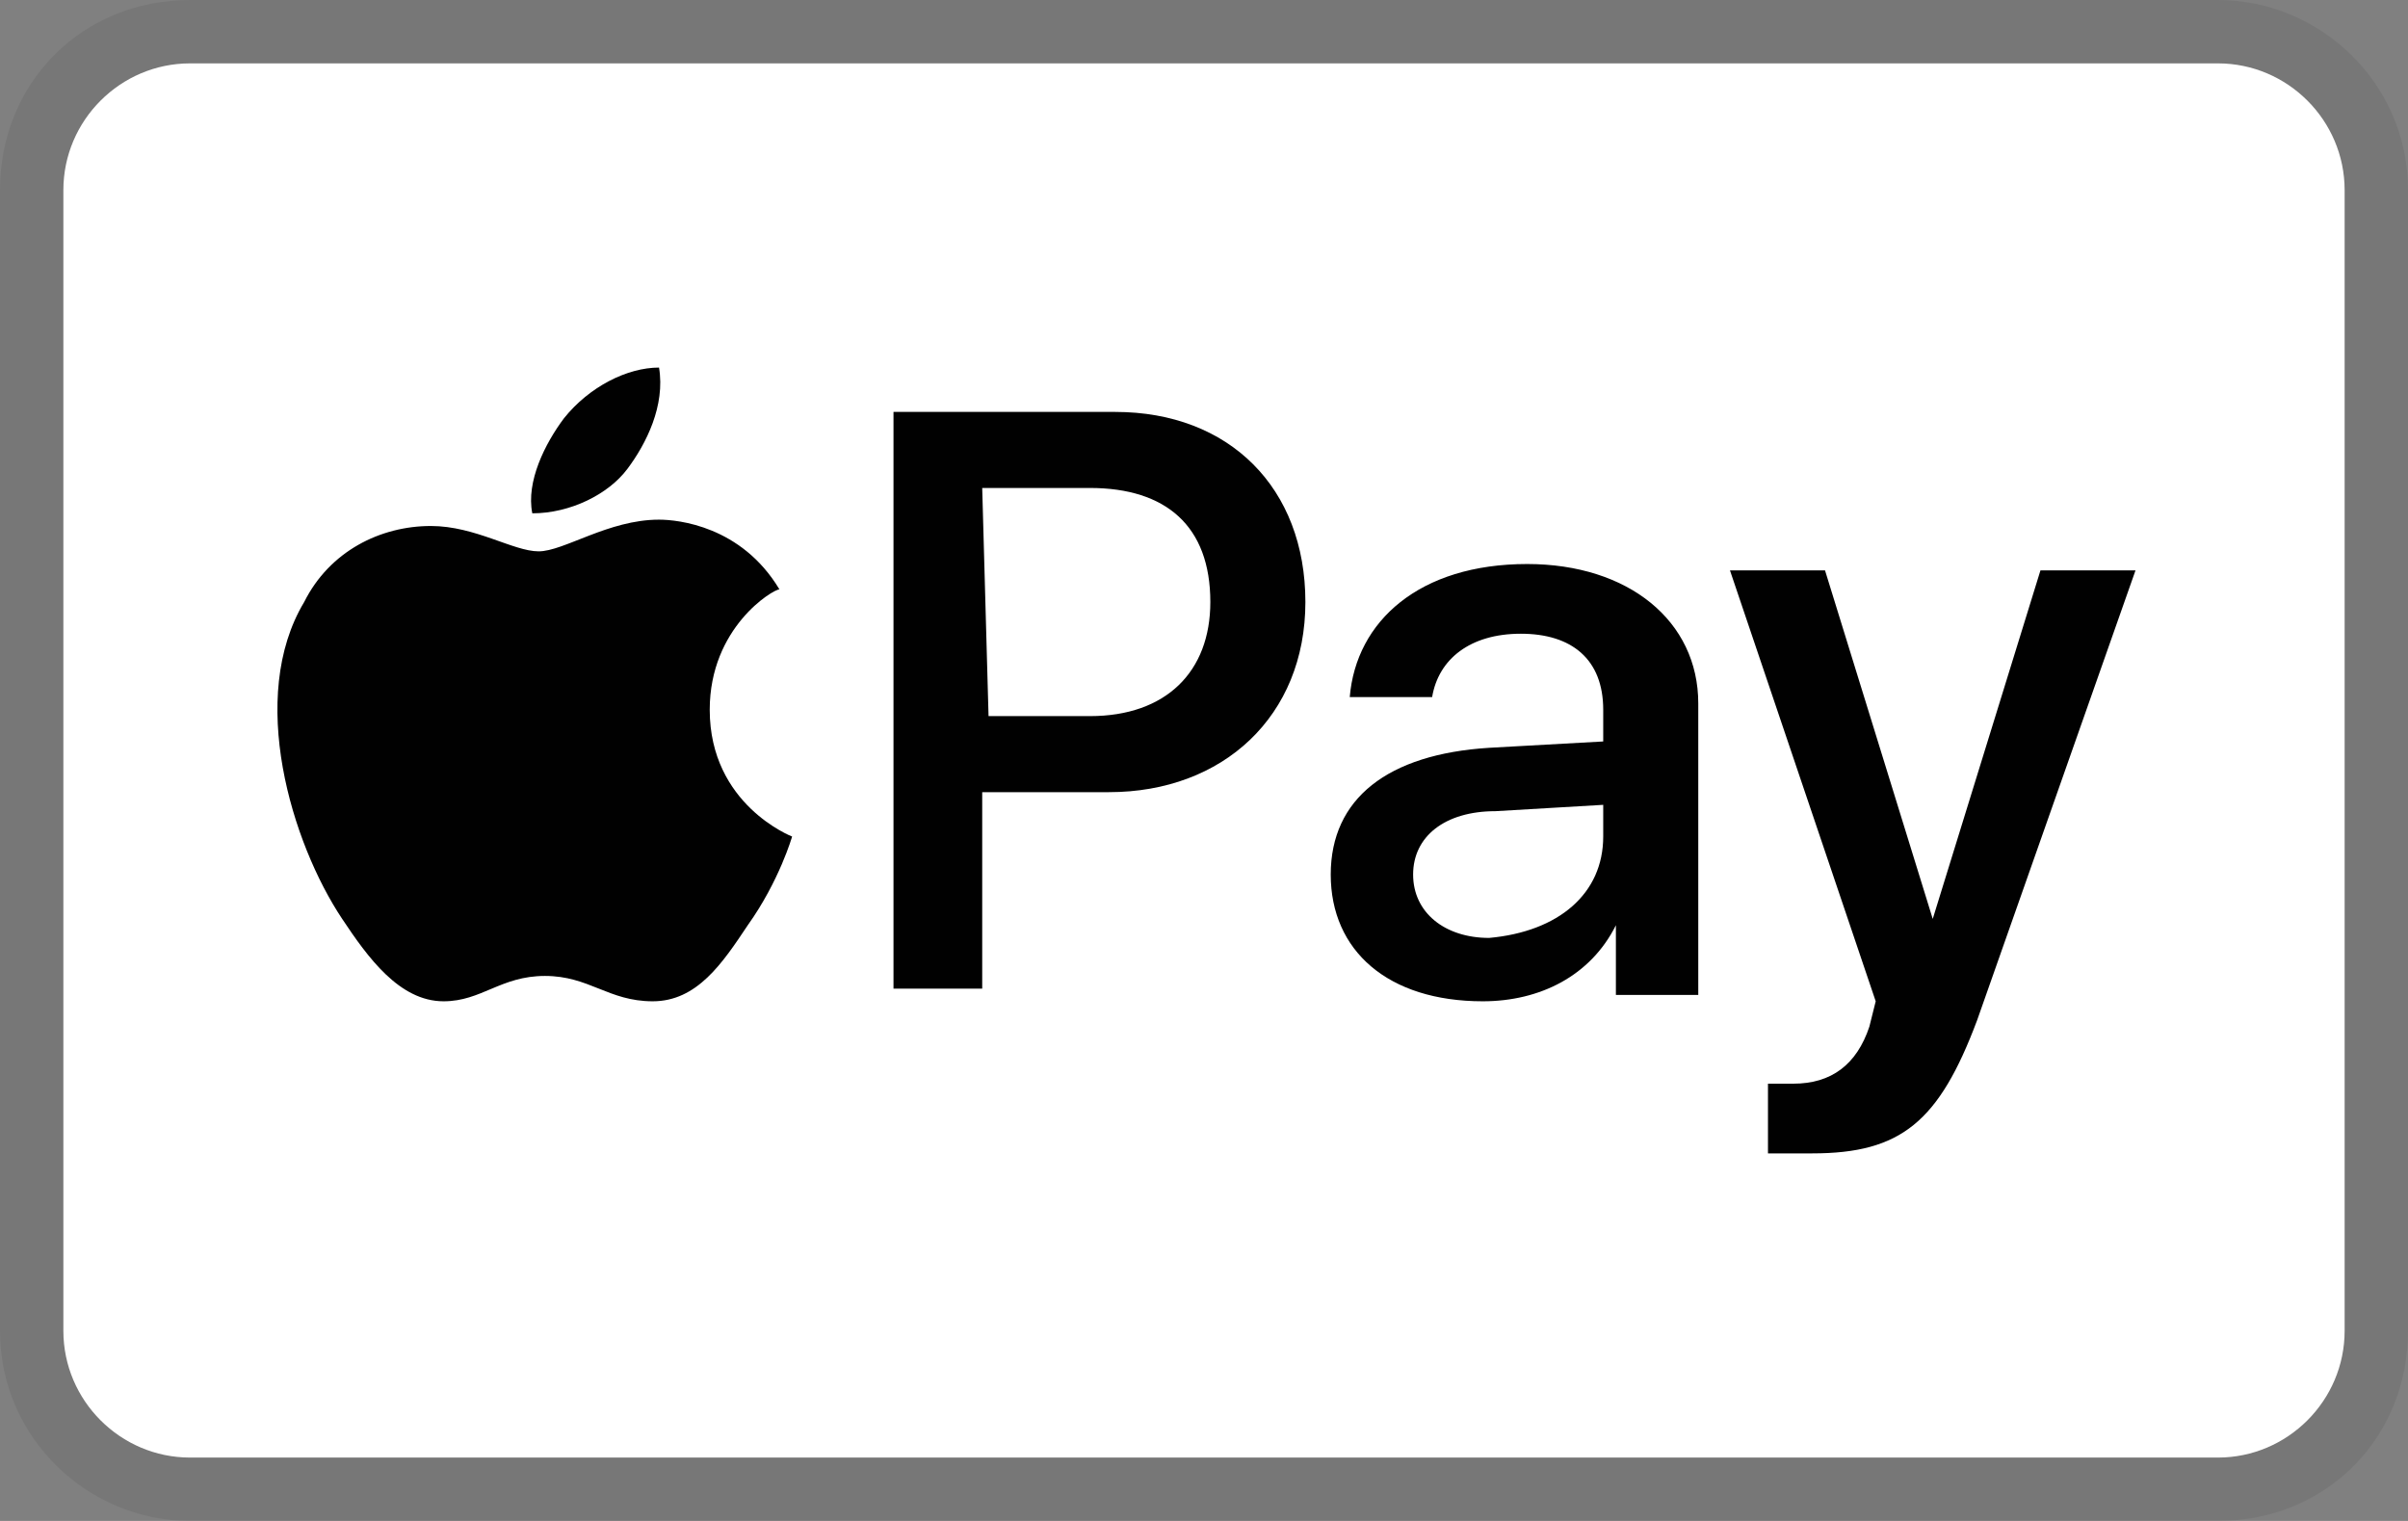 <svg width="38" height="24" viewBox="0 0 38 24" fill="none" xmlns="http://www.w3.org/2000/svg">
<rect x="0" y="0" width="38" height="24" fill="#808080" stroke="none"/>
<g clip-path="url(#clip0_846_156)">
<path opacity="0.07" d="M35 0H3C1.3 0 0 1.3 0 3V21C0 22.7 1.4 24 3 24H35C36.7 24 38 22.7 38 21V3C38 1.3 36.6 0 35 0Z" fill="#010101"/>
<path d="M35 1C36.1 1 37 1.9 37 3V21C37 22.1 36.1 23 35 23H3C1.9 23 1 22.1 1 21V3C1 1.9 1.9 1 3 1H35Z" fill="white"/>
<path d="M9.9 7.4C10.2 7 10.5 6.4 10.4 5.8C9.9 5.8 9.3 6.1 8.9 6.6C8.6 7 8.3 7.6 8.4 8.1C9 8.1 9.6 7.8 9.9 7.4ZM10.4 8.2C9.6 8.2 8.9 8.7 8.5 8.7C8.1 8.7 7.5 8.3 6.8 8.3C6 8.3 5.2 8.7 4.8 9.5C3.9 11 4.6 13.3 5.4 14.5C5.8 15.1 6.3 15.8 7 15.8C7.6 15.8 7.9 15.4 8.6 15.4C9.3 15.4 9.6 15.8 10.3 15.8C11 15.8 11.4 15.2 11.8 14.6C12.3 13.9 12.5 13.2 12.5 13.2C12.5 13.2 11.2 12.7 11.2 11.2C11.2 9.9 12.2 9.3 12.3 9.3C11.7 8.3 10.7 8.2 10.4 8.2Z" fill="#010101"/>
<path d="M17.6 6.5C19.4 6.5 20.6 7.7 20.6 9.5C20.6 11.3 19.3 12.5 17.5 12.5H15.5V15.6H14.1V6.5H17.6ZM15.6 11.3H17.2C18.4 11.3 19.1 10.6 19.1 9.5C19.1 8.3 18.4 7.7 17.2 7.7H15.5L15.6 11.3ZM21 13.8C21 12.6 21.9 11.9 23.5 11.8L25.3 11.7V11.2C25.3 10.4 24.8 10 24 10C23.2 10 22.7 10.4 22.6 11H21.3C21.4 9.8 22.4 8.9 24.1 8.9C25.7 8.9 26.8 9.8 26.8 11.1V15.7H25.5V14.6C25.1 15.4 24.3 15.8 23.4 15.8C21.9 15.8 21 15 21 13.8ZM25.3 13.2V12.7L23.6 12.8C22.8 12.8 22.3 13.2 22.3 13.8C22.3 14.4 22.8 14.8 23.5 14.8C24.6 14.7 25.3 14.1 25.3 13.2ZM27.9 18.2V17.1C28 17.1 28.2 17.1 28.3 17.1C28.9 17.1 29.3 16.8 29.5 16.2L29.6 15.8L27.3 9H28.8L30.5 14.5L32.2 9H33.7L31.2 16.1C30.6 17.7 30 18.2 28.6 18.2C28.4 18.2 28.1 18.2 27.9 18.2Z" fill="#010101"/>
</g>
<defs>
<clipPath id="clip0_846_156">
<rect width="38" height="24" fill="white"/>
</clipPath>
</defs>
</svg>
